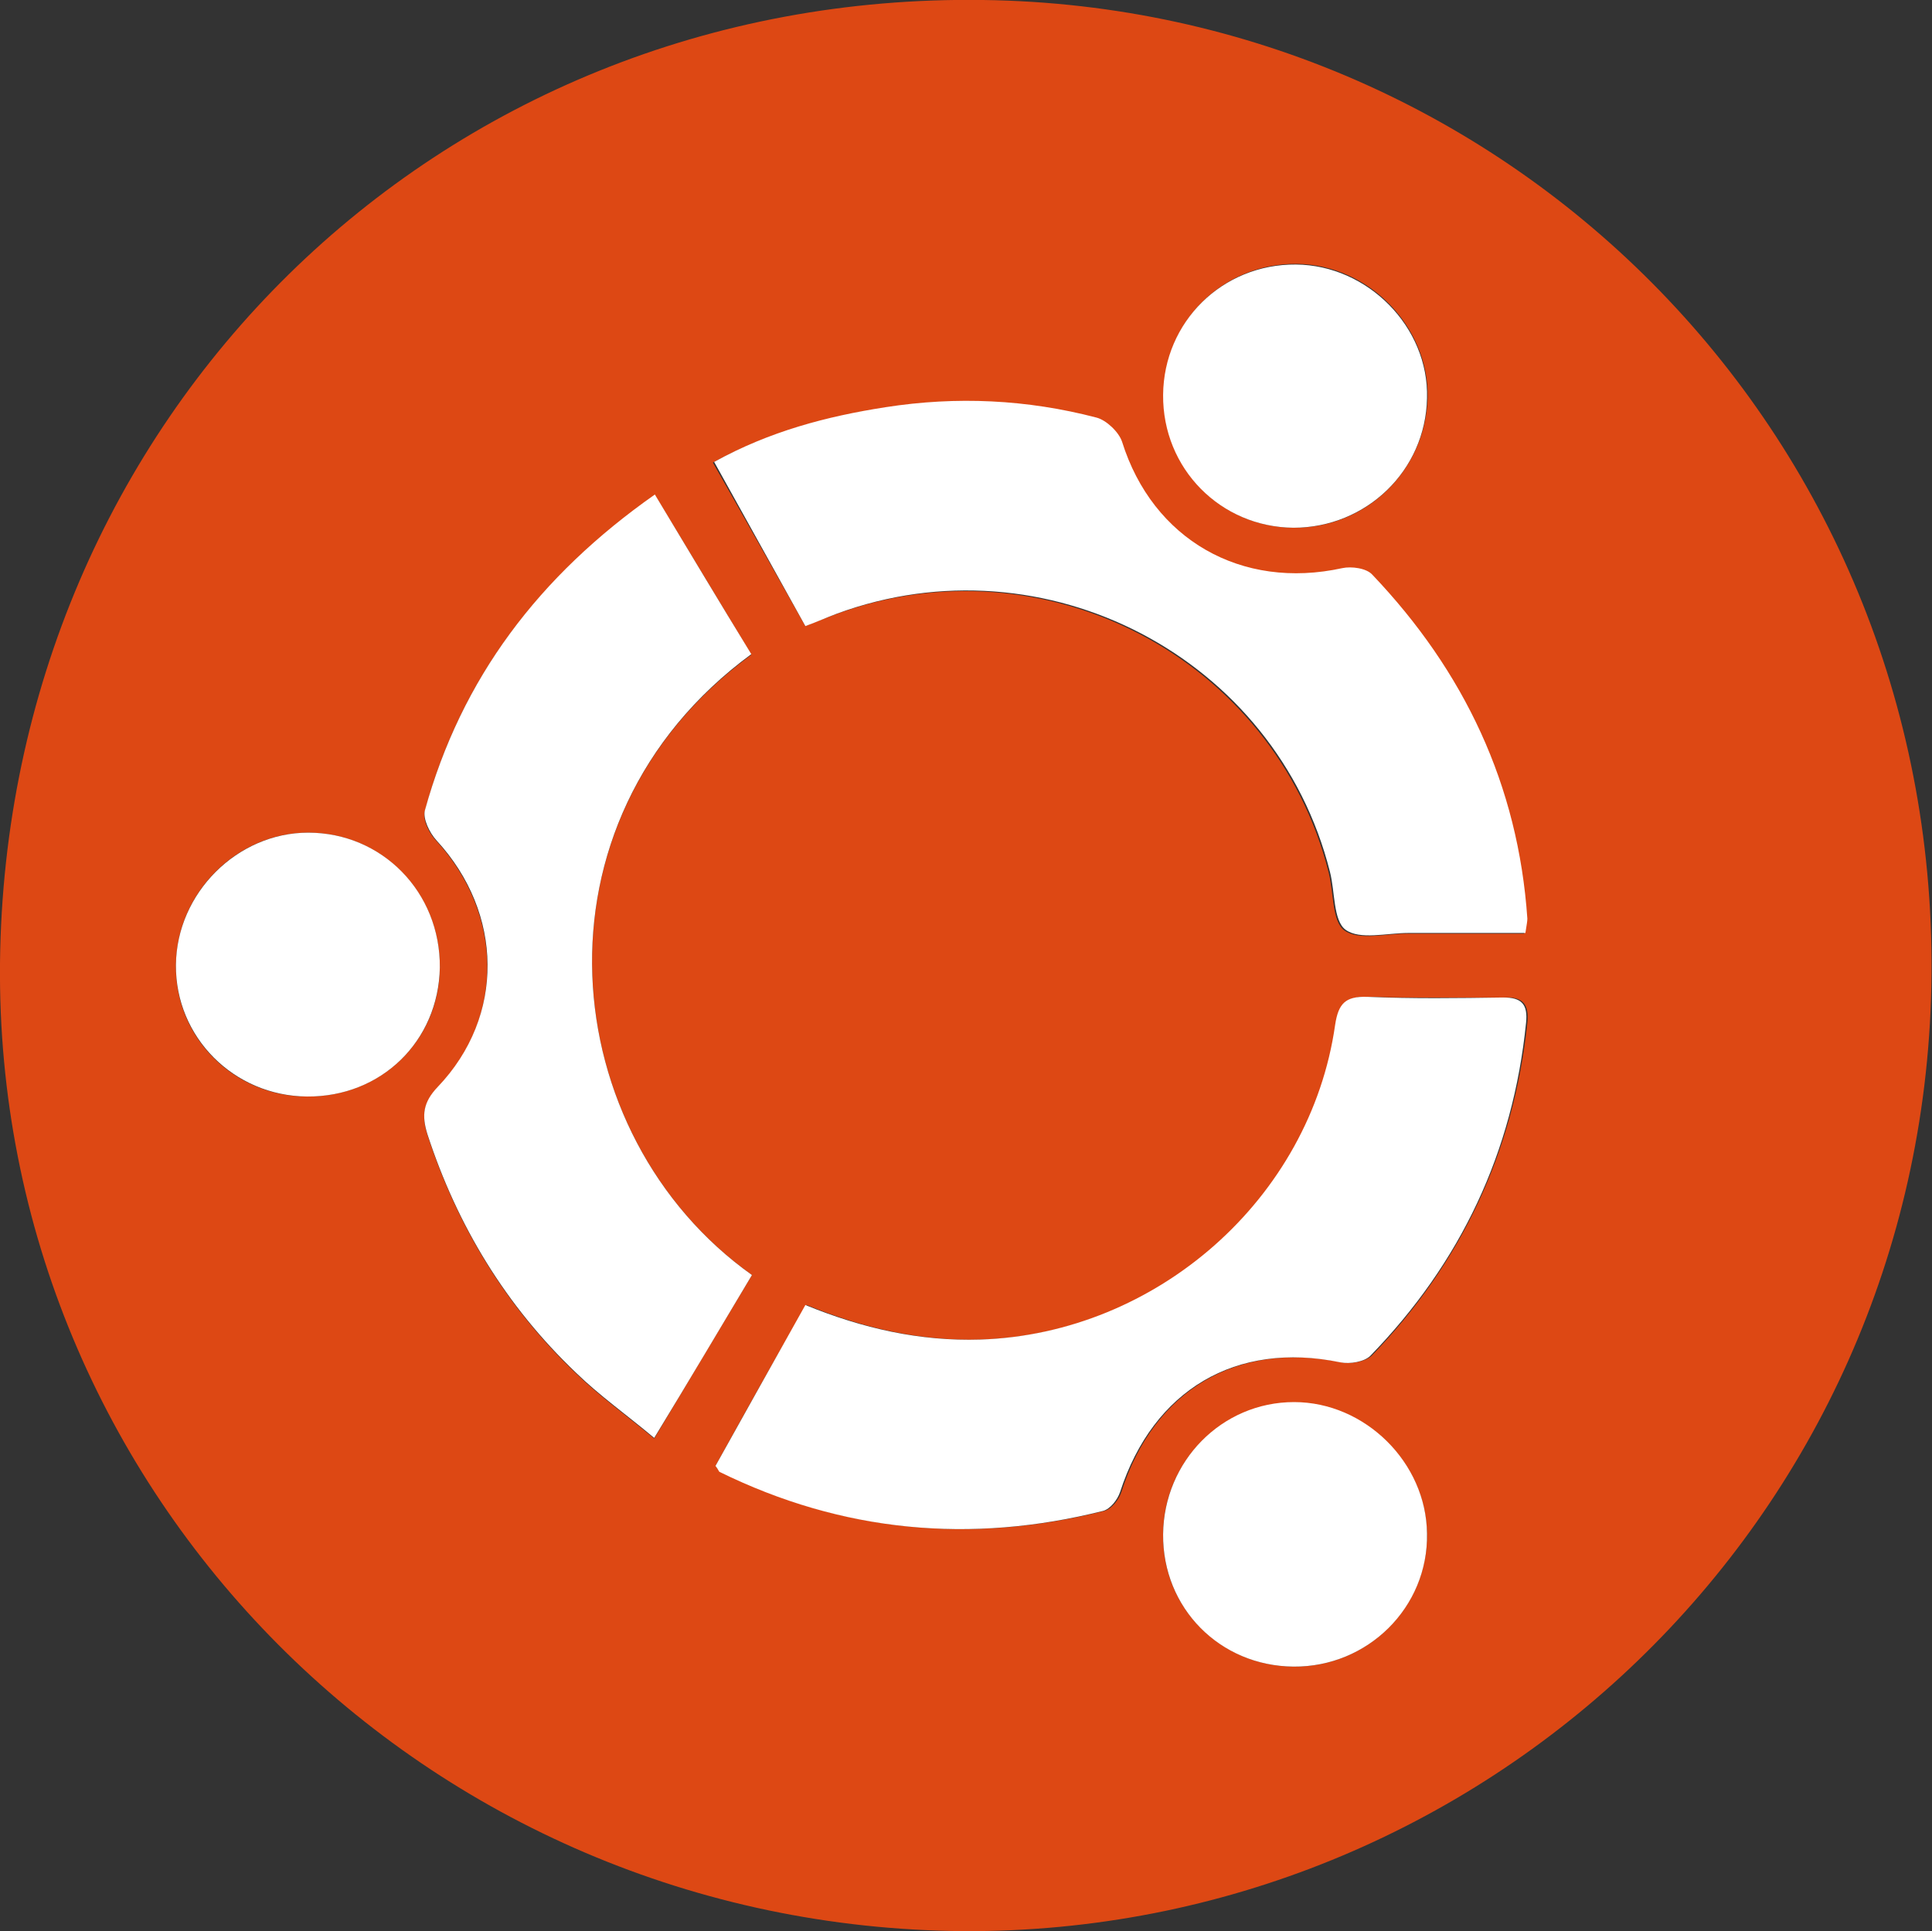 <?xml version="1.0" encoding="utf-8"?>
<!-- Generator: Adobe Illustrator 28.2.0, SVG Export Plug-In . SVG Version: 6.00 Build 0)  -->
<svg version="1.1" id="Capa_1" xmlns="http://www.w3.org/2000/svg" xmlns:xlink="http://www.w3.org/1999/xlink" x="0px" y="0px"
	 viewBox="0 0 296.5 296.4" style="enable-background:new 0 0 296.5 296.4;" xml:space="preserve">
<rect x="0" y="0" width="296.5" height="296.4" fill="#333333" stroke="none"/>
<style type="text/css">
	.st0{fill-rule:evenodd;clip-rule:evenodd;fill:#DD4814;}
	.st1{fill-rule:evenodd;clip-rule:evenodd;fill:#FFFFFF;}
	.st2{fill-rule:evenodd;clip-rule:evenodd;fill:none;}
</style>
<g>
	<path class="st0" d="M147.9,296.4C65.4,295.8-0.8,229.3,0,147.8C0.9,64.2,67-1.2,150.9,0c81.4,1.1,147.2,67.7,145.5,151.4
		C294.7,233.7,227.4,296.8,147.9,296.4z M115.4,195.7c-30.1-21.4-35.2-69.5-0.1-95.2c-4.9-8.1-9.7-16.2-14.8-24.5
		c-17.8,12.5-29.8,28.2-35.3,48.5c-0.4,1.3,0.7,3.5,1.8,4.6c10.2,11.2,10.5,27,0.2,37.8c-2.3,2.4-2.5,4.4-1.6,7.3
		c4.6,14.1,12.1,26.4,22.8,36.6c3.6,3.5,7.7,6.4,12,10C105.7,211.9,110.5,203.9,115.4,195.7z M109.8,225c0.4,0.5,0.6,0.8,0.8,0.9
		c18.9,9.3,38.6,11.1,58.9,6c1.1-0.3,2.2-1.7,2.6-2.9c5-15.7,17.8-23.2,33.8-19.9c1.4,0.3,3.6-0.1,4.6-1
		c13.8-14.3,21.8-31.3,23.9-51.1c0.3-3-0.8-4-3.5-3.9c-7,0-14,0.1-20.9-0.1c-3.3-0.1-4.4,0.9-4.9,4.3c-3.8,26.7-27.4,47.4-54.4,48.3
		c-9.3,0.3-18.1-1.7-26.9-5.3C118.8,208.7,114.3,216.9,109.8,225z M123.6,96.1c1.9-0.8,3.3-1.3,4.6-1.8c32-11.8,67.4,6.7,75.7,39.6
		c0.8,3.1,0.5,7.5,2.4,8.9c2.2,1.6,6.3,0.5,9.6,0.5c6.1,0,12.1,0,18,0c0.2-1.3,0.4-1.7,0.3-2.2c-1.4-20.5-9.8-38-23.8-52.8
		c-0.9-0.9-3.2-1.3-4.6-1c-15.5,3.4-29-4.4-33.8-19.4c-0.5-1.5-2.3-3.3-3.9-3.7c-10.6-2.8-21.5-3.3-32.4-1.6
		c-9,1.4-17.8,3.8-26.3,8.4C114.2,79.4,118.8,87.6,123.6,96.1z M47.1,168.3c11.4,0.1,20.3-8.6,20.4-19.8
		c0.1-11.5-8.9-20.7-20.2-20.7c-11,0-20.2,9.3-20.3,20.3C26.8,159.2,35.9,168.3,47.1,168.3z M198.5,81c11.2,0.1,20.3-8.8,20.6-20
		c0.2-10.9-9.1-20.4-20.1-20.5c-11.3-0.1-20.3,8.8-20.4,20C178.4,71.8,187.3,80.9,198.5,81z M198.5,255.8
		c11.4,0.1,20.6-9.1,20.5-20.3c-0.1-10.9-9.5-20.2-20.4-20.2c-11.1,0-20.1,9.1-20.1,20.3C178.4,246.8,187.3,255.7,198.5,255.8z"/>
	<path class="st1" d="M115.4,195.7c-4.9,8.2-9.7,16.3-15,25c-4.3-3.6-8.4-6.5-12-10c-10.7-10.2-18.2-22.5-22.8-36.6
		c-0.9-2.9-0.7-4.9,1.6-7.3c10.3-10.8,10.1-26.6-0.2-37.8c-1.1-1.2-2.1-3.3-1.8-4.6c5.6-20.3,17.5-36,35.3-48.5
		c5,8.3,9.9,16.5,14.8,24.5C80.2,126.2,85.3,174.3,115.4,195.7z"/>
	<path class="st1" d="M109.8,225c4.5-8.1,9.1-16.3,13.8-24.7c8.8,3.6,17.6,5.6,26.9,5.3c27-0.9,50.6-21.6,54.4-48.3
		c0.5-3.3,1.6-4.4,4.9-4.3c7,0.3,14,0.2,20.9,0.1c2.8,0,3.8,1,3.5,3.9c-2,19.8-10,36.8-23.9,51.1c-0.9,0.9-3.1,1.3-4.6,1
		c-16-3.3-28.7,4.2-33.8,19.9c-0.4,1.2-1.5,2.6-2.6,2.9c-20.3,5.1-40,3.3-58.9-6C110.3,225.8,110.2,225.5,109.8,225z"/>
	<path class="st1" d="M123.6,96.1c-4.7-8.5-9.3-16.7-14-25.2c8.5-4.7,17.3-7,26.3-8.4c10.9-1.7,21.7-1.2,32.4,1.6
		c1.5,0.4,3.4,2.2,3.9,3.7c4.7,15,18.3,22.8,33.8,19.4c1.4-0.3,3.7,0,4.6,1c14.1,14.8,22.4,32.3,23.8,52.8c0,0.4-0.1,0.9-0.3,2.2
		c-5.9,0-12,0-18,0c-3.3,0-7.4,1.1-9.6-0.5c-1.9-1.4-1.6-5.8-2.4-8.9c-8.3-32.9-43.7-51.4-75.7-39.6
		C126.8,94.8,125.5,95.4,123.6,96.1z"/>
	<path class="st1" d="M47.1,168.3c-11.2-0.1-20.2-9.1-20.1-20.2c0.1-11,9.4-20.3,20.3-20.3c11.3,0,20.3,9.1,20.2,20.7
		C67.3,159.8,58.5,168.4,47.1,168.3z"/>
	<path class="st1" d="M198.5,81c-11.2-0.1-20.1-9.1-20-20.4c0.1-11.2,9.1-20.1,20.4-20c11,0.1,20.4,9.6,20.1,20.5
		C218.8,72.2,209.7,81,198.5,81z"/>
	<path class="st1" d="M198.5,255.8c-11.3-0.1-20.1-9-20-20.3c0.1-11.2,9-20.3,20.1-20.3c10.9,0,20.3,9.3,20.4,20.2
		C219.2,246.7,209.9,255.9,198.5,255.8z"/>
</g>
</svg>
